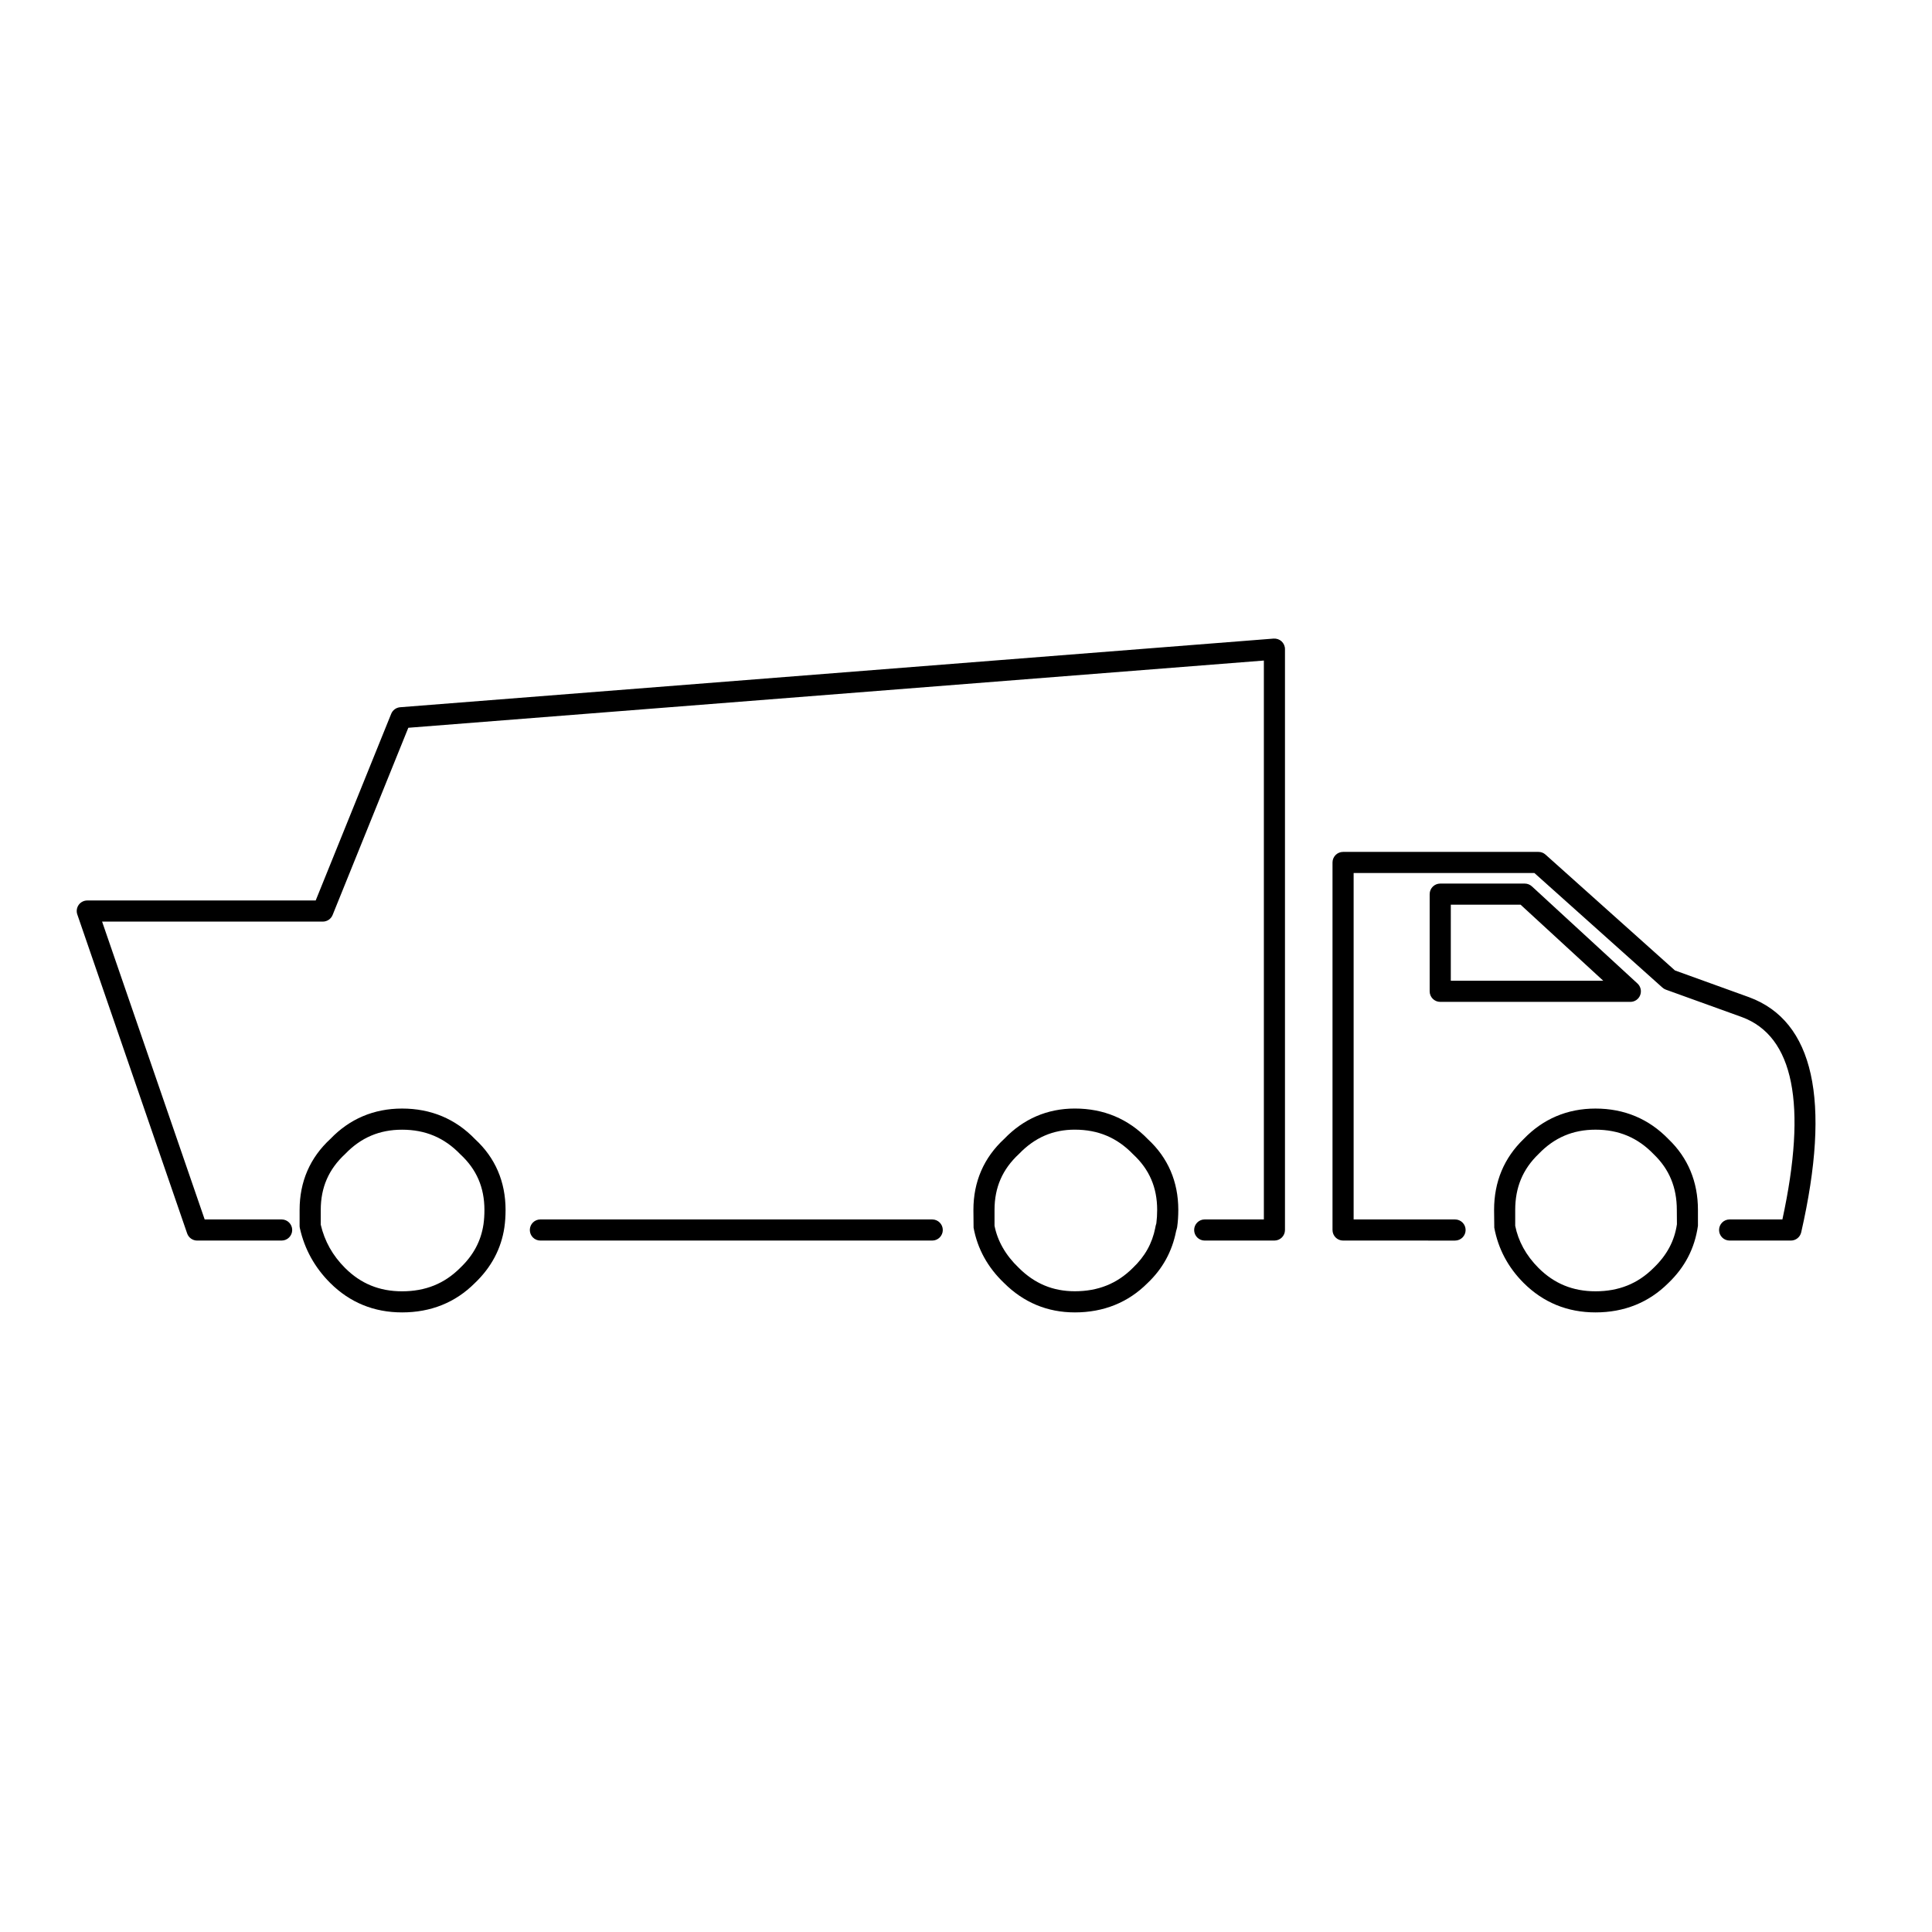 <?xml version="1.0" encoding="UTF-8"?>
<!-- Uploaded to: SVG Repo, www.svgrepo.com, Generator: SVG Repo Mixer Tools -->
<svg fill="#000000" width="800px" height="800px" version="1.1" viewBox="144 144 512 512" xmlns="http://www.w3.org/2000/svg">
 <path d="m566.82 491.8c-7.449 0-13.859-2.633-19.051-7.816-4.121-4.125-6.734-9.051-7.769-14.633l-0.051-4.707c0-7.473 2.648-13.797 7.856-18.809 5.121-5.316 11.547-8.055 19.012-8.055 7.652 0 14.168 2.738 19.375 8.133 5.133 4.926 7.781 11.258 7.781 18.734v4.199c-0.863 6.047-3.5 11.016-7.859 15.188-5.16 5.141-11.664 7.766-19.293 7.766zm-15.094-11.773c4.16 4.152 9.102 6.18 15.094 6.18 6.18 0 11.211-2.019 15.379-6.18 3.539-3.383 5.555-7.152 6.203-11.594l-0.027-3.789c0-5.973-2.004-10.809-6.141-14.777-4.238-4.394-9.254-6.492-15.418-6.492-5.973 0-10.898 2.098-15.051 6.414-4.215 4.047-6.219 8.883-6.219 14.855v4.199c0.789 4 2.828 7.824 6.18 11.184zm-122.89 11.773c-7.273 0-13.586-2.633-18.773-7.816-4.301-4.098-7.023-9.035-8.055-14.633l-0.043-4.707c0-7.496 2.754-13.84 8.184-18.848 5.066-5.277 11.398-8.023 18.691-8.023 7.652 0 14.168 2.738 19.367 8.133 5.309 4.898 8.055 11.242 8.055 18.734 0 1.641-0.105 3.168-0.309 4.598-0.023 0.164-0.062 0.332-0.117 0.48-0.078 0.234-0.129 0.414-0.156 0.547-1.082 5.477-3.617 10.02-7.574 13.77-5.129 5.141-11.633 7.766-19.27 7.766zm0-48.43c-5.789 0-10.621 2.098-14.777 6.414-4.41 4.082-6.5 8.902-6.5 14.852v4.199c0.777 3.969 2.894 7.781 6.414 11.141 4.203 4.199 9.051 6.219 14.863 6.219 6.18 0 11.211-2.019 15.371-6.18 3.195-3.027 5.129-6.481 5.949-10.613 0.004 0.004 0.016-0.34 0.285-1.191 0.145-1.121 0.219-2.312 0.219-3.582 0-5.949-2.09-10.77-6.383-14.738-4.262-4.418-9.277-6.519-15.441-6.519zm-178.29 48.43c-7.457 0-13.867-2.633-19.051-7.816-4.098-4.086-6.801-8.98-8.031-14.531-0.043-0.203-0.066-0.402-0.066-0.605v-4.199c0-7.508 2.754-13.848 8.18-18.848 5.07-5.277 11.492-8.023 18.973-8.023 7.664 0 14.18 2.738 19.367 8.133 5.309 4.887 8.062 11.234 8.062 18.734 0 1.633-0.105 3.164-0.309 4.59v0.016c-0.836 5.652-3.469 10.621-7.836 14.777-5.137 5.148-11.641 7.773-19.289 7.773zm-21.551-23.27c1.035 4.434 3.152 8.195 6.453 11.5 4.16 4.152 9.098 6.18 15.094 6.18 6.191 0 11.223-2.019 15.379-6.18 3.539-3.363 5.547-7.137 6.207-11.582 0.168-1.18 0.25-2.445 0.25-3.797 0-5.957-2.09-10.781-6.375-14.738-4.269-4.434-9.293-6.531-15.457-6.531-5.981 0-10.906 2.098-15.051 6.414-4.41 4.074-6.492 8.895-6.492 14.852l-0.004 3.883zm389.61 4.234h-16.234c-1.547 0-2.801-1.254-2.801-2.801s1.254-2.801 2.801-2.801h13.984c6.617-30.52 3-48.562-10.754-53.633l-20.141-7.266c-0.34-0.125-0.648-0.312-0.914-0.555l-33.914-30.348h-47.906v91.805h26.875c1.547 0 2.801 1.254 2.801 2.801s-1.254 2.801-2.801 2.801l-29.672-0.004c-1.547 0-2.801-1.254-2.801-2.801v-97.398c0-1.547 1.254-2.801 2.801-2.801h51.781c0.688 0 1.355 0.25 1.863 0.711l34.305 30.703 19.648 7.094c17.152 6.324 21.797 27.289 13.809 62.316-0.297 1.277-1.43 2.176-2.731 2.176zm-136.87 0h-18.473c-1.547 0-2.801-1.254-2.801-2.801s1.254-2.801 2.801-2.801h15.676v-148.11l-226.73 17.816-20.062 49.613c-0.426 1.059-1.457 1.754-2.594 1.754h-58.496l27.184 78.93h20.395c1.547 0 2.801 1.254 2.801 2.801-0.004 1.543-1.258 2.797-2.801 2.797h-22.391c-1.191 0-2.258-0.762-2.648-1.887l-29.109-84.535c-0.297-0.852-0.156-1.797 0.363-2.535 0.523-0.73 1.375-1.168 2.281-1.168h60.531l20.008-49.469c0.398-0.984 1.316-1.656 2.375-1.742l231.47-18.191c0.789-0.051 1.551 0.211 2.121 0.734 0.562 0.531 0.895 1.27 0.895 2.055v153.94c0 1.543-1.254 2.797-2.801 2.797zm-90.684 0h-103.84c-1.547 0-2.801-1.254-2.801-2.801s1.254-2.801 2.801-2.801l103.84 0.004c1.547 0 2.801 1.254 2.801 2.801-0.004 1.543-1.258 2.797-2.801 2.797zm185.01-63.254h-50.383c-1.547 0-2.801-1.254-2.801-2.801v-25.75c0-1.547 1.254-2.801 2.801-2.801h22.391c0.699 0 1.379 0.262 1.898 0.738l27.988 25.75c0.844 0.785 1.129 2 0.711 3.078-0.414 1.086-1.449 1.785-2.606 1.785zm-47.582-5.598h40.406l-21.906-20.152h-18.5z"/>
</svg>